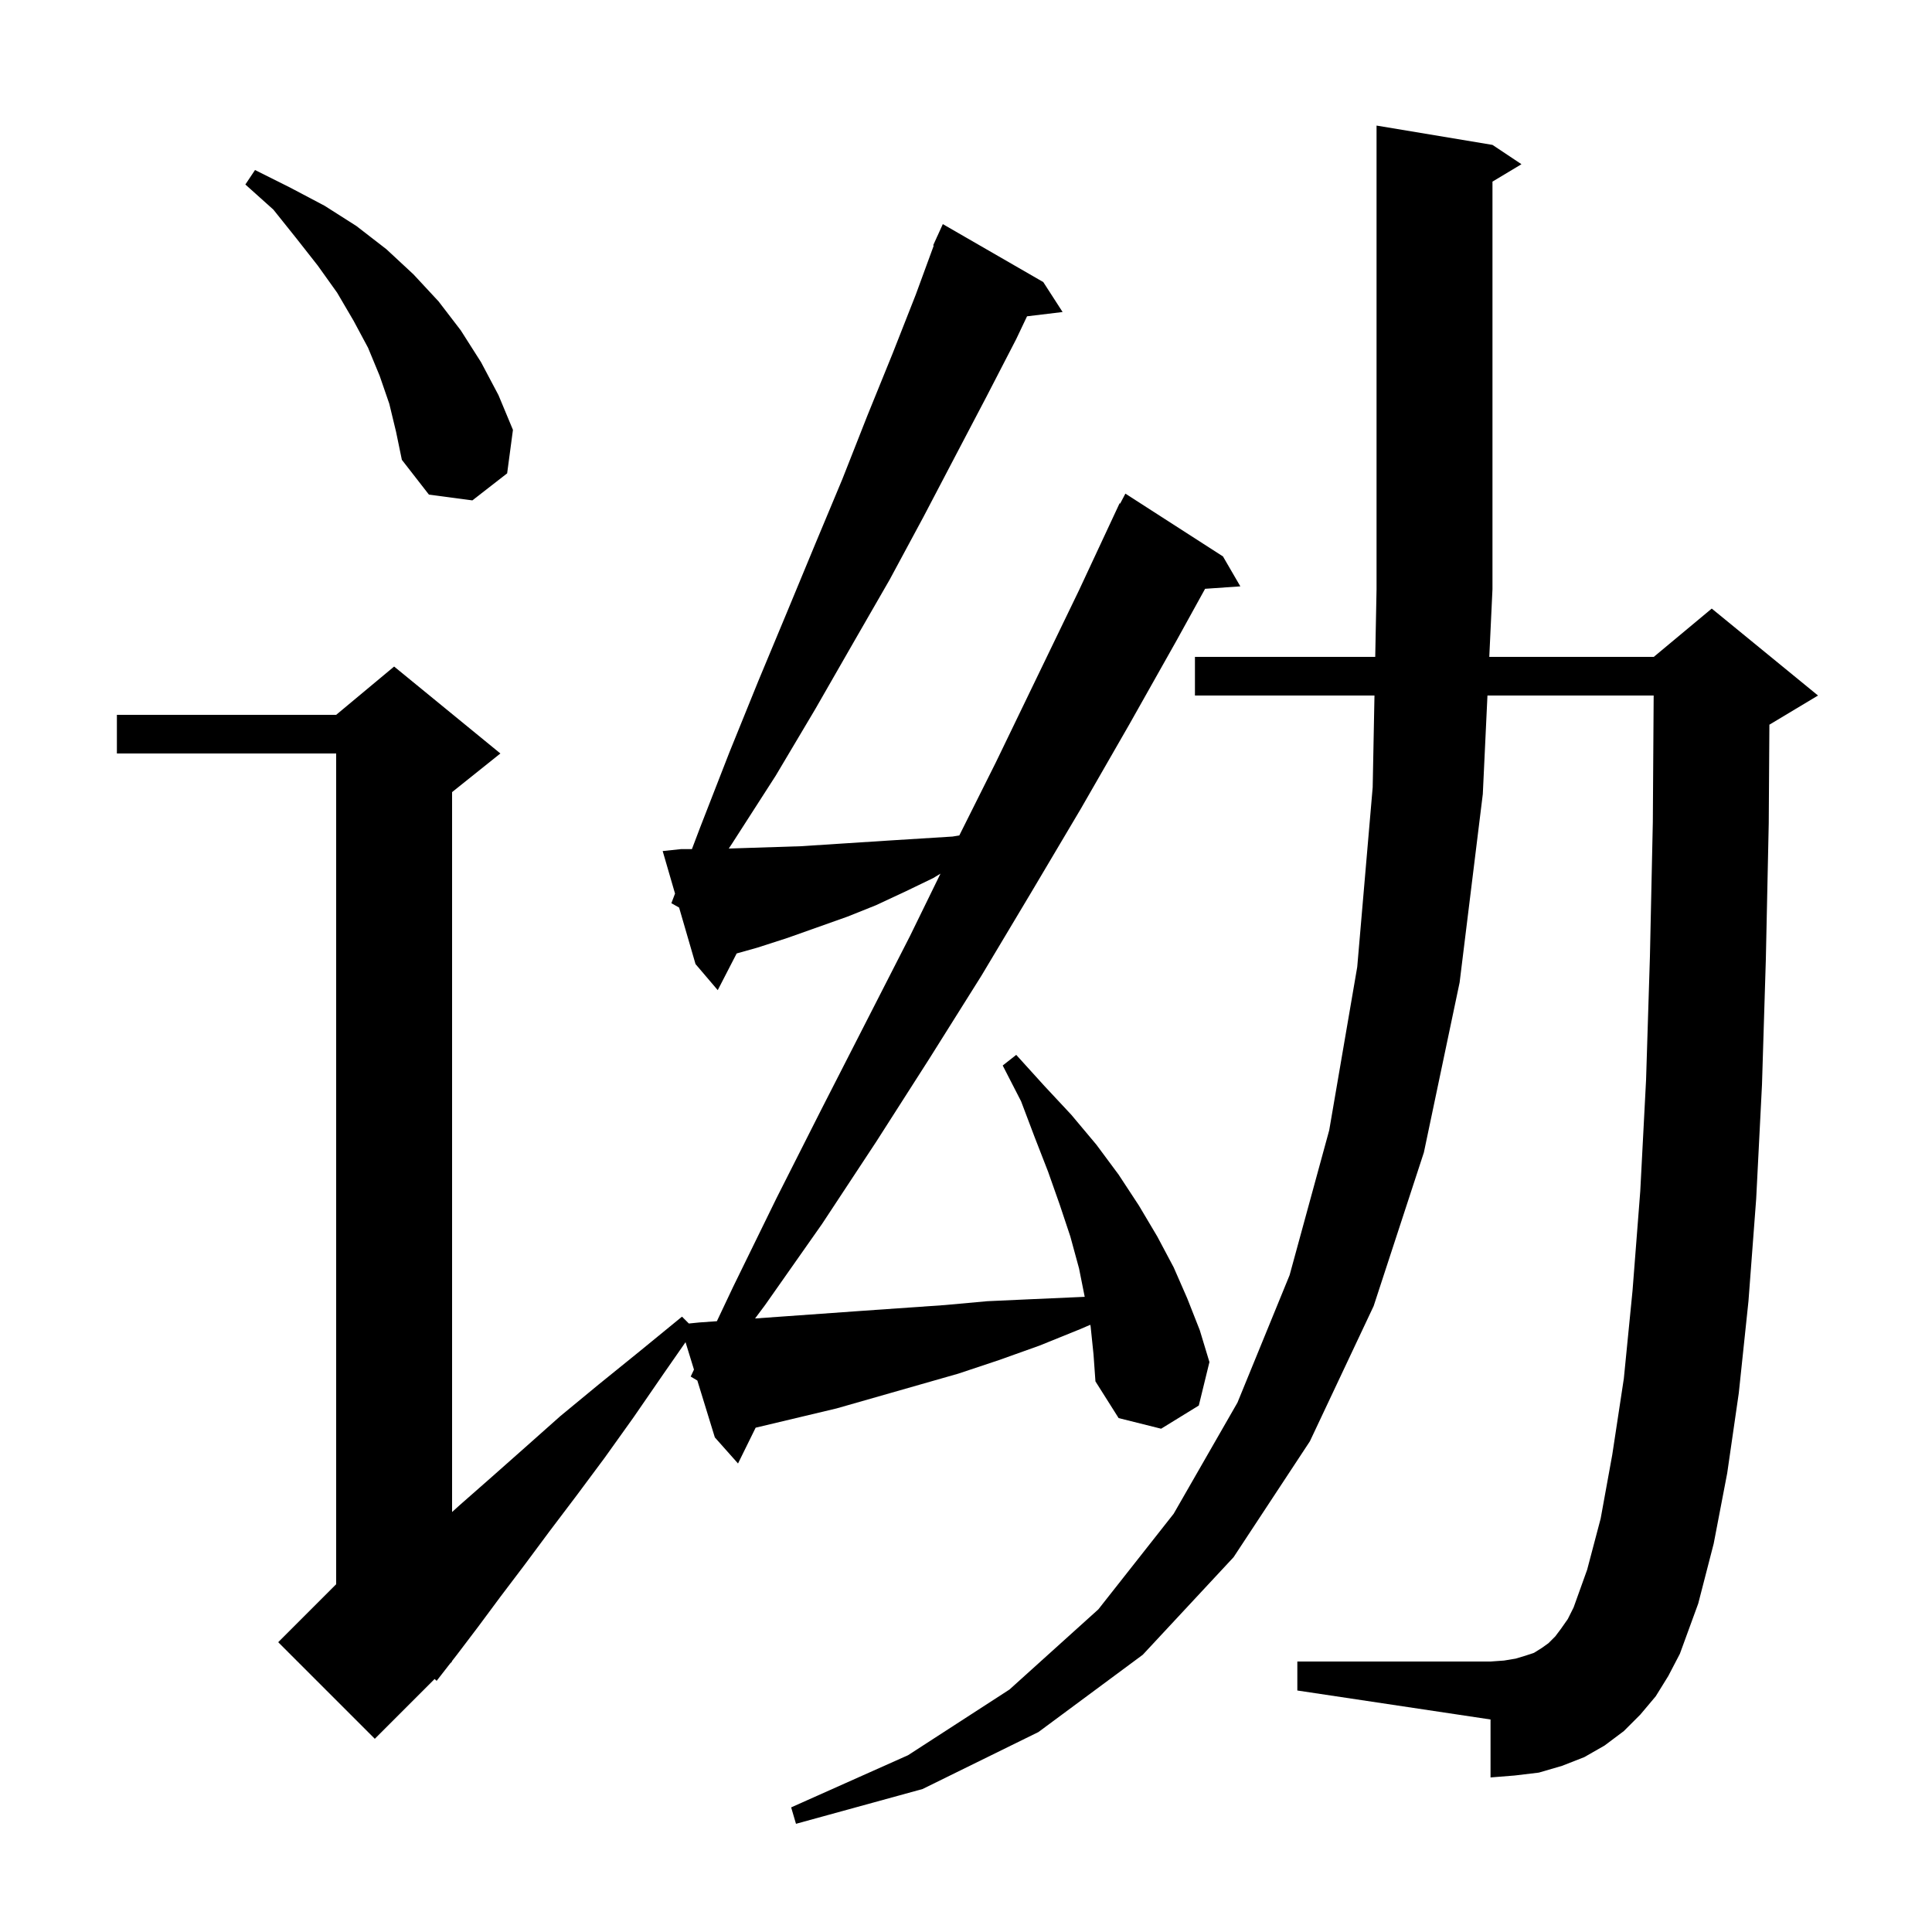<svg xmlns="http://www.w3.org/2000/svg" xmlns:xlink="http://www.w3.org/1999/xlink" version="1.1" baseProfile="full" viewBox="0 0 200 200" width="200" height="200"><g fill="currentColor"><path d="M 171.4 175.6 L 169.8 177.5 L 168.1 179.2 L 166.1 180.7 L 164.0 181.9 L 161.7 182.8 L 159.3 183.5 L 156.8 183.8 L 154.3 184.0 L 154.3 178.0 L 134.3 175.0 L 134.3 172.0 L 154.3 172.0 L 155.7 171.9 L 156.9 171.7 L 157.9 171.4 L 158.8 171.1 L 159.6 170.6 L 160.3 170.1 L 161.0 169.4 L 161.6 168.6 L 162.3 167.6 L 162.9 166.4 L 164.3 162.5 L 165.7 157.2 L 166.9 150.6 L 168.1 142.7 L 169.0 133.6 L 169.8 123.3 L 170.4 111.8 L 170.8 99.0 L 171.1 85.1 L 171.187 72.0 L 153.981 72.0 L 153.5 82.2 L 151.1 101.7 L 147.4 119.3 L 142.2 135.2 L 135.6 149.2 L 127.7 161.2 L 118.3 171.3 L 107.5 179.3 L 95.5 185.2 L 82.4 188.8 L 81.9 187.1 L 94.0 181.7 L 104.5 174.9 L 113.7 166.6 L 121.5 156.7 L 128.1 145.2 L 133.5 132.0 L 137.6 117.0 L 140.5 100.1 L 142.1 81.5 L 142.285 72.0 L 123.7 72.0 L 123.7 68.0 L 142.363 68.0 L 142.5 61.0 L 142.5 13.0 L 154.5 15.0 L 157.5 17.0 L 154.5 18.8 L 154.5 61.0 L 154.17 68.0 L 171.2 68.0 L 177.2 63.0 L 188.2 72.0 L 183.2 75.0 L 183.167 75.014 L 183.1 85.2 L 182.8 99.3 L 182.4 112.3 L 181.8 124.1 L 181.0 134.7 L 180.0 144.2 L 178.8 152.5 L 177.4 159.8 L 175.8 166.0 L 173.9 171.2 L 172.7 173.5 Z M 112.9 137.3 L 112.868 137.142 L 111.8 137.6 L 107.6 139.3 L 103.4 140.8 L 99.2 142.2 L 86.6 145.8 L 78.224 147.794 L 76.4 151.5 L 74.0 148.8 L 72.189 142.913 L 71.5 142.5 L 71.84 141.781 L 70.967 138.942 L 68.7 142.2 L 65.6 146.7 L 62.6 150.9 L 59.7 154.8 L 56.9 158.5 L 54.3 162.0 L 51.8 165.3 L 49.5 168.4 L 47.3 171.3 L 46.771 171.98 L 46.8 172.0 L 46.6 172.2 L 45.2 174.0 L 44.992 173.808 L 38.8 180.0 L 28.8 170.0 L 34.8 164.0 L 34.8 78.0 L 12.1 78.0 L 12.1 74.0 L 34.8 74.0 L 40.8 69.0 L 51.8 78.0 L 46.8 82.0 L 46.8 156.523 L 47.6 155.8 L 50.9 152.9 L 54.4 149.8 L 58.0 146.6 L 62.0 143.3 L 66.2 139.9 L 70.6 136.3 L 71.309 137.009 L 72.4 136.9 L 74.211 136.771 L 75.9 133.2 L 80.4 124.0 L 85.0 114.9 L 94.2 96.9 L 97.358 90.44 L 96.6 90.9 L 93.7 92.3 L 90.7 93.7 L 87.7 94.9 L 81.5 97.1 L 78.4 98.1 L 76.258 98.702 L 74.3 102.5 L 72.0 99.8 L 70.3 93.95 L 69.5 93.5 L 69.879 92.502 L 68.6 88.1 L 70.5 87.9 L 71.627 87.9 L 72.5 85.6 L 75.5 77.9 L 78.5 70.5 L 81.5 63.3 L 84.4 56.3 L 87.2 49.6 L 89.8 43.0 L 92.4 36.6 L 94.8 30.5 L 96.662 25.421 L 96.6 25.4 L 96.962 24.603 L 97.0 24.5 L 97.008 24.503 L 97.6 23.2 L 108.0 29.2 L 110.0 32.3 L 106.318 32.744 L 105.2 35.1 L 102.1 41.1 L 98.9 47.2 L 95.6 53.5 L 92.1 60.0 L 88.3 66.6 L 84.4 73.4 L 80.3 80.3 L 75.8 87.3 L 75.442 87.841 L 82.9 87.6 L 92.2 87.0 L 98.6 86.6 L 99.307 86.486 L 103.1 78.9 L 111.7 61.1 L 115.9 52.1 L 115.958 52.13 L 116.5 51.1 L 126.6 57.6 L 128.4 60.7 L 124.751 60.952 L 121.8 66.3 L 116.9 75.0 L 111.9 83.7 L 106.8 92.3 L 101.6 101.0 L 96.2 109.6 L 90.7 118.2 L 85.1 126.7 L 79.2 135.1 L 78.163 136.488 L 89.2 135.7 L 97.8 135.1 L 102.2 134.7 L 106.6 134.5 L 112.289 134.247 L 111.7 131.3 L 110.8 128.0 L 109.7 124.7 L 108.5 121.3 L 107.1 117.7 L 105.7 114.0 L 103.8 110.3 L 105.2 109.2 L 108.1 112.4 L 110.9 115.4 L 113.5 118.5 L 115.8 121.6 L 117.9 124.8 L 119.8 128.0 L 121.5 131.2 L 122.9 134.4 L 124.2 137.7 L 125.2 141.0 L 124.1 145.5 L 120.2 147.9 L 115.8 146.8 L 113.4 143.0 L 113.2 140.2 Z M 40.3 41.8 L 39.3 38.9 L 38.1 36.0 L 36.6 33.2 L 34.9 30.3 L 32.9 27.5 L 30.7 24.7 L 28.3 21.7 L 25.4 19.1 L 26.4 17.6 L 30.0 19.4 L 33.6 21.3 L 36.9 23.4 L 40.0 25.8 L 42.8 28.4 L 45.4 31.2 L 47.7 34.2 L 49.8 37.5 L 51.6 40.9 L 53.1 44.5 L 52.5 49.0 L 48.9 51.8 L 44.4 51.2 L 41.6 47.6 L 41.0 44.7 Z "/></g></svg>